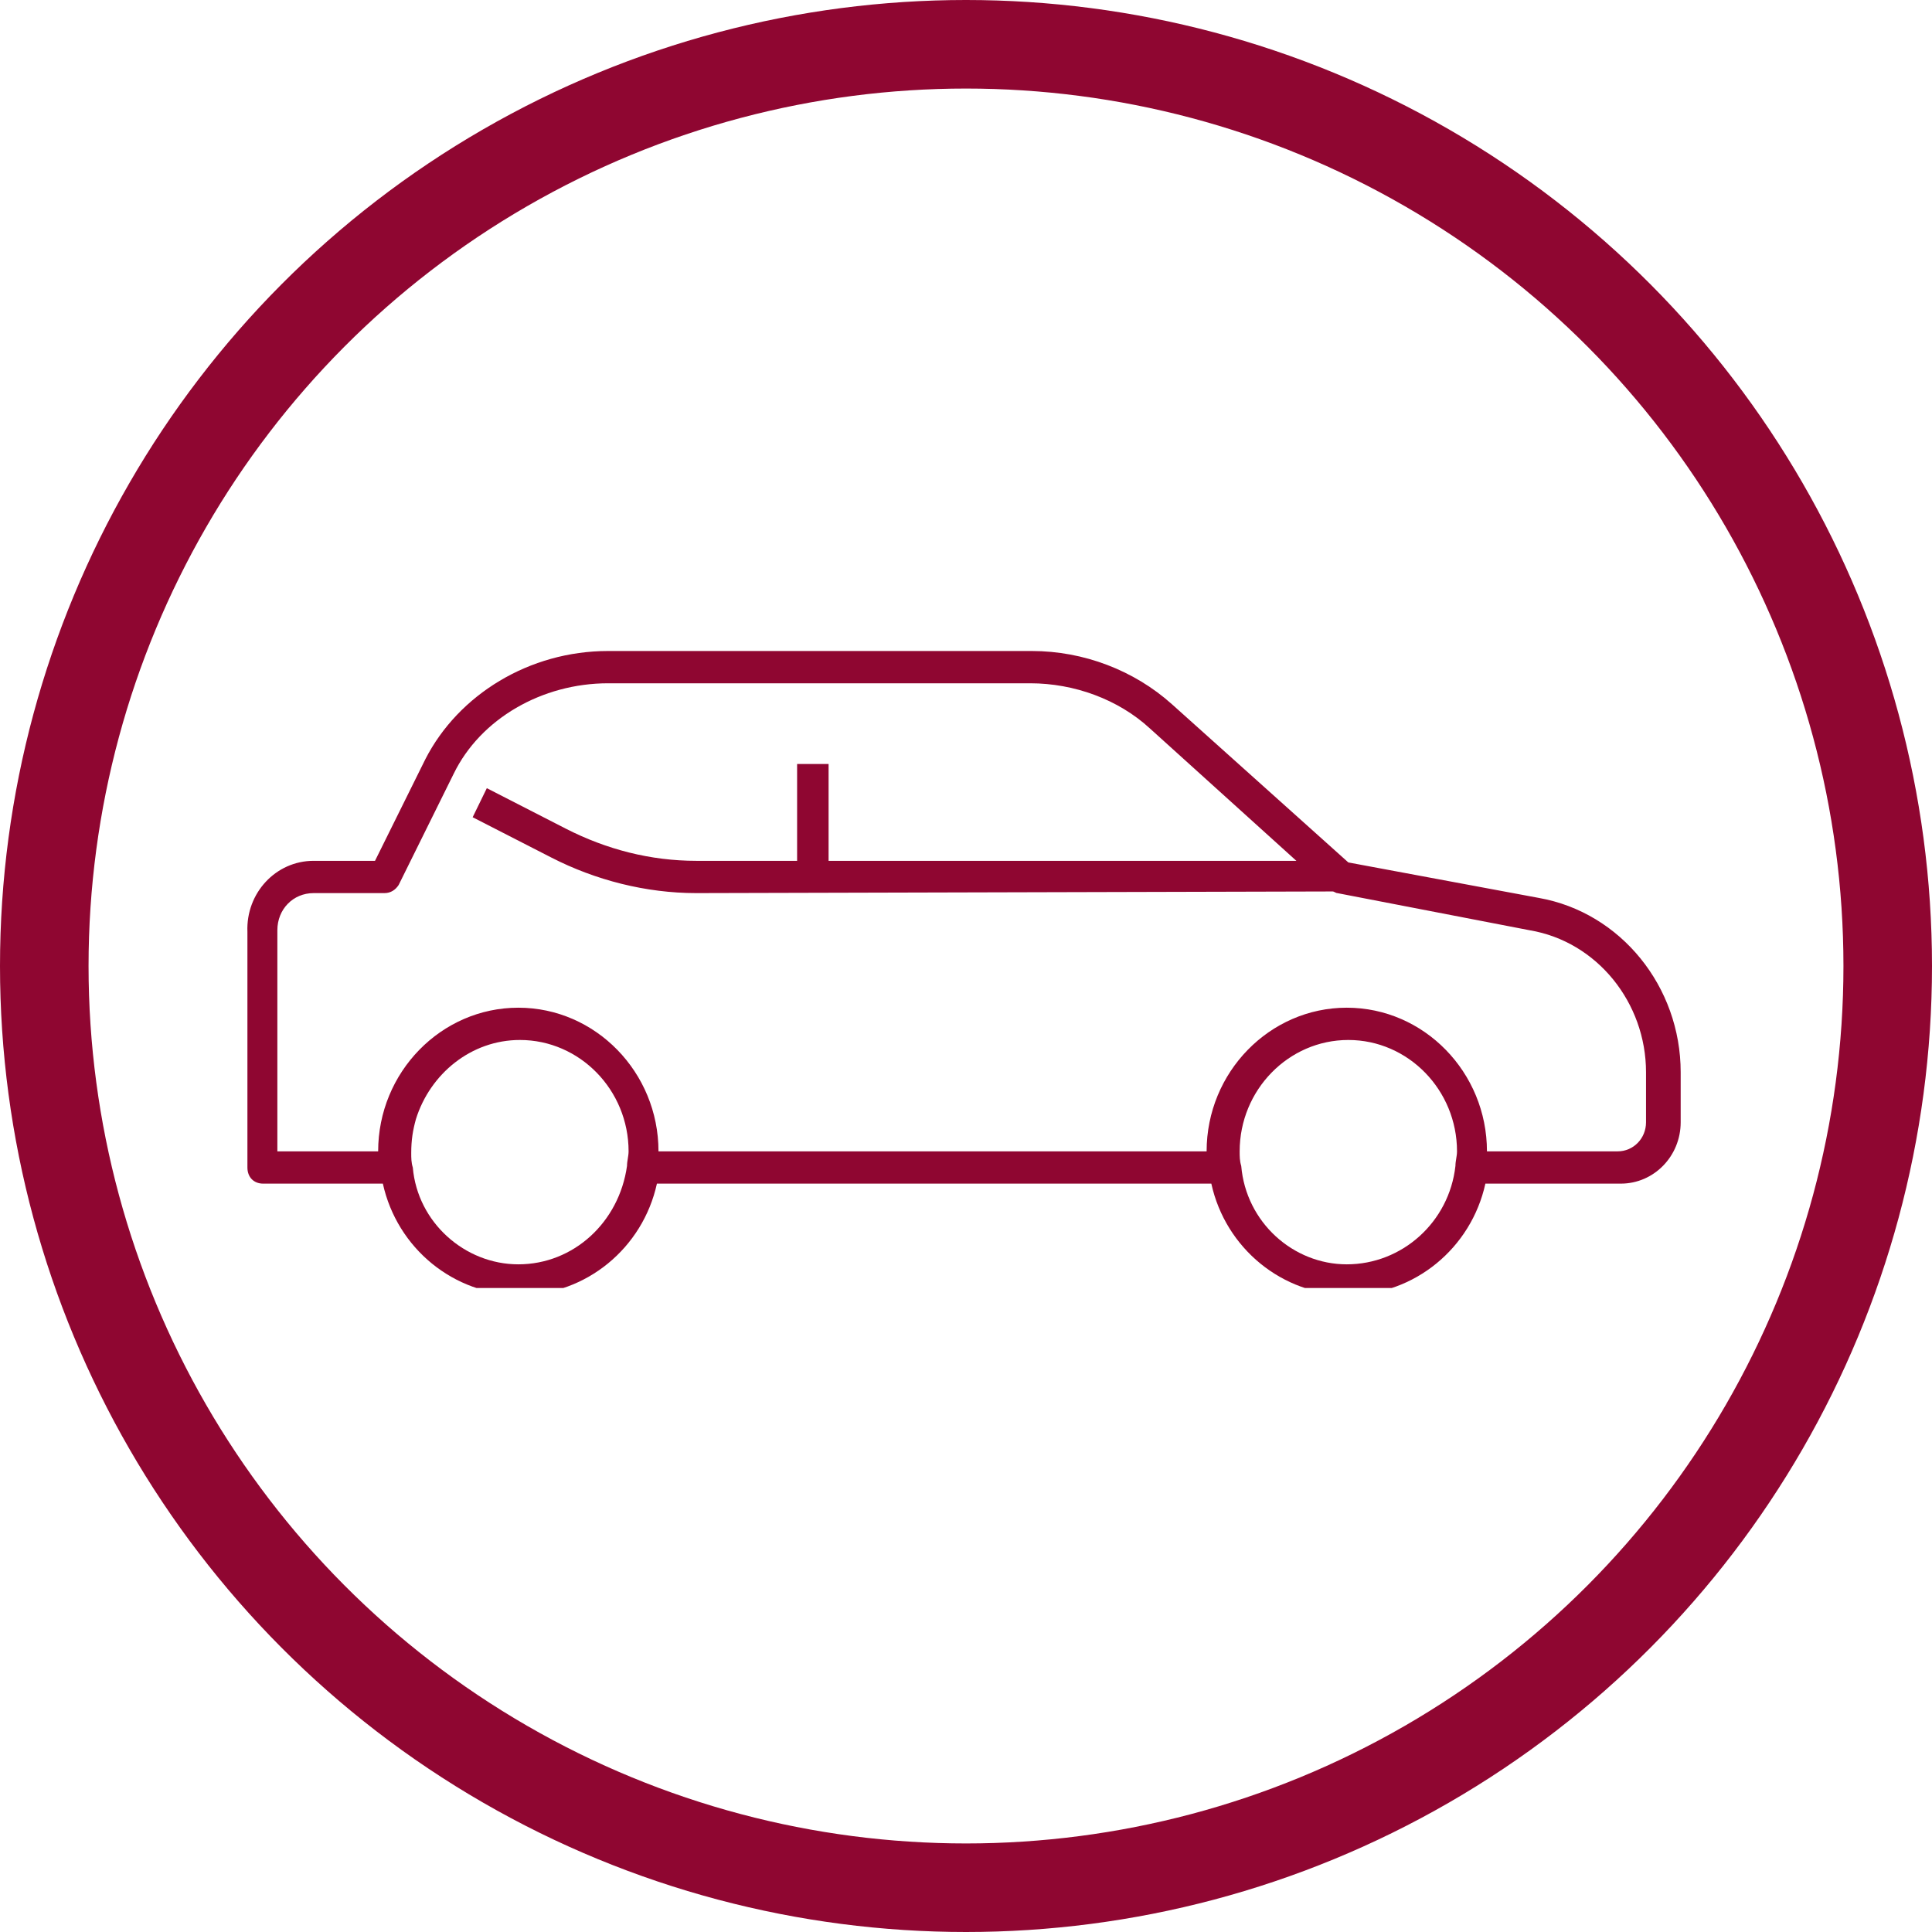 <svg xmlns="http://www.w3.org/2000/svg" width="48" height="48" viewBox="0 0 48 48" fill="none"><g clip-path="url(#clip0_1563_1850)"><path d="M7.791 21.387H9.317L10.569 18.86C11.391 17.256 13.152 16.174 15.108 16.174H25.634C26.925 16.174 28.178 16.655 29.117 17.497L33.499 21.427L38.234 22.309C40.269 22.67 41.756 24.514 41.756 26.64V27.883C41.756 28.725 41.091 29.407 40.269 29.407H36.904C36.551 31.011 35.143 32.174 33.499 32.174C31.856 32.174 30.447 31.011 30.095 29.407H16.321C15.969 31.011 14.56 32.174 12.917 32.174C11.273 32.174 9.865 31.011 9.512 29.407H6.538C6.304 29.407 6.147 29.246 6.147 29.006V23.151C6.108 22.189 6.852 21.387 7.791 21.387ZM33.46 31.412C34.83 31.412 36.004 30.369 36.16 28.966C36.16 28.845 36.199 28.725 36.199 28.605C36.199 27.081 34.986 25.838 33.499 25.838C32.012 25.838 30.799 27.081 30.799 28.605C30.799 28.725 30.799 28.845 30.838 28.966C30.956 30.369 32.13 31.412 33.46 31.412ZM12.878 31.412C14.247 31.412 15.382 30.369 15.578 28.966C15.578 28.845 15.617 28.725 15.617 28.605C15.617 27.081 14.404 25.838 12.917 25.838C11.704 25.838 10.686 26.68 10.334 27.803C10.256 28.083 10.217 28.324 10.217 28.645C10.217 28.765 10.217 28.885 10.256 29.006C10.373 30.369 11.547 31.412 12.878 31.412ZM6.891 28.605H9.395C9.395 26.64 10.96 25.036 12.878 25.036C14.795 25.036 16.36 26.64 16.36 28.605H29.978C29.978 26.64 31.543 25.036 33.46 25.036C35.378 25.036 36.943 26.64 36.943 28.605H40.191C40.582 28.605 40.895 28.284 40.895 27.883V26.64C40.895 24.915 39.682 23.392 37.999 23.111L33.225 22.189C33.186 22.189 33.147 22.148 33.108 22.148L17.299 22.189C16.047 22.189 14.795 21.868 13.699 21.306L11.743 20.304L12.095 19.582L14.052 20.585C15.069 21.106 16.165 21.387 17.299 21.387H19.804V18.981H20.586V21.387H32.208L28.569 18.098C27.786 17.377 26.691 16.976 25.595 16.976H15.108C13.465 16.976 11.938 17.858 11.273 19.221L9.904 21.988C9.825 22.108 9.708 22.189 9.552 22.189H7.791C7.282 22.189 6.891 22.59 6.891 23.111V28.605Z" fill="#8F0631"></path></g><circle cx="24" cy="24" r="22.9" stroke="#8F0631" stroke-width="2.2"></circle><defs><clipPath id="clip0_1563_1850"><rect width="36.174" height="16" fill="white" transform="matrix(-1 0 0 1 42 16)"></rect></clipPath></defs></svg>